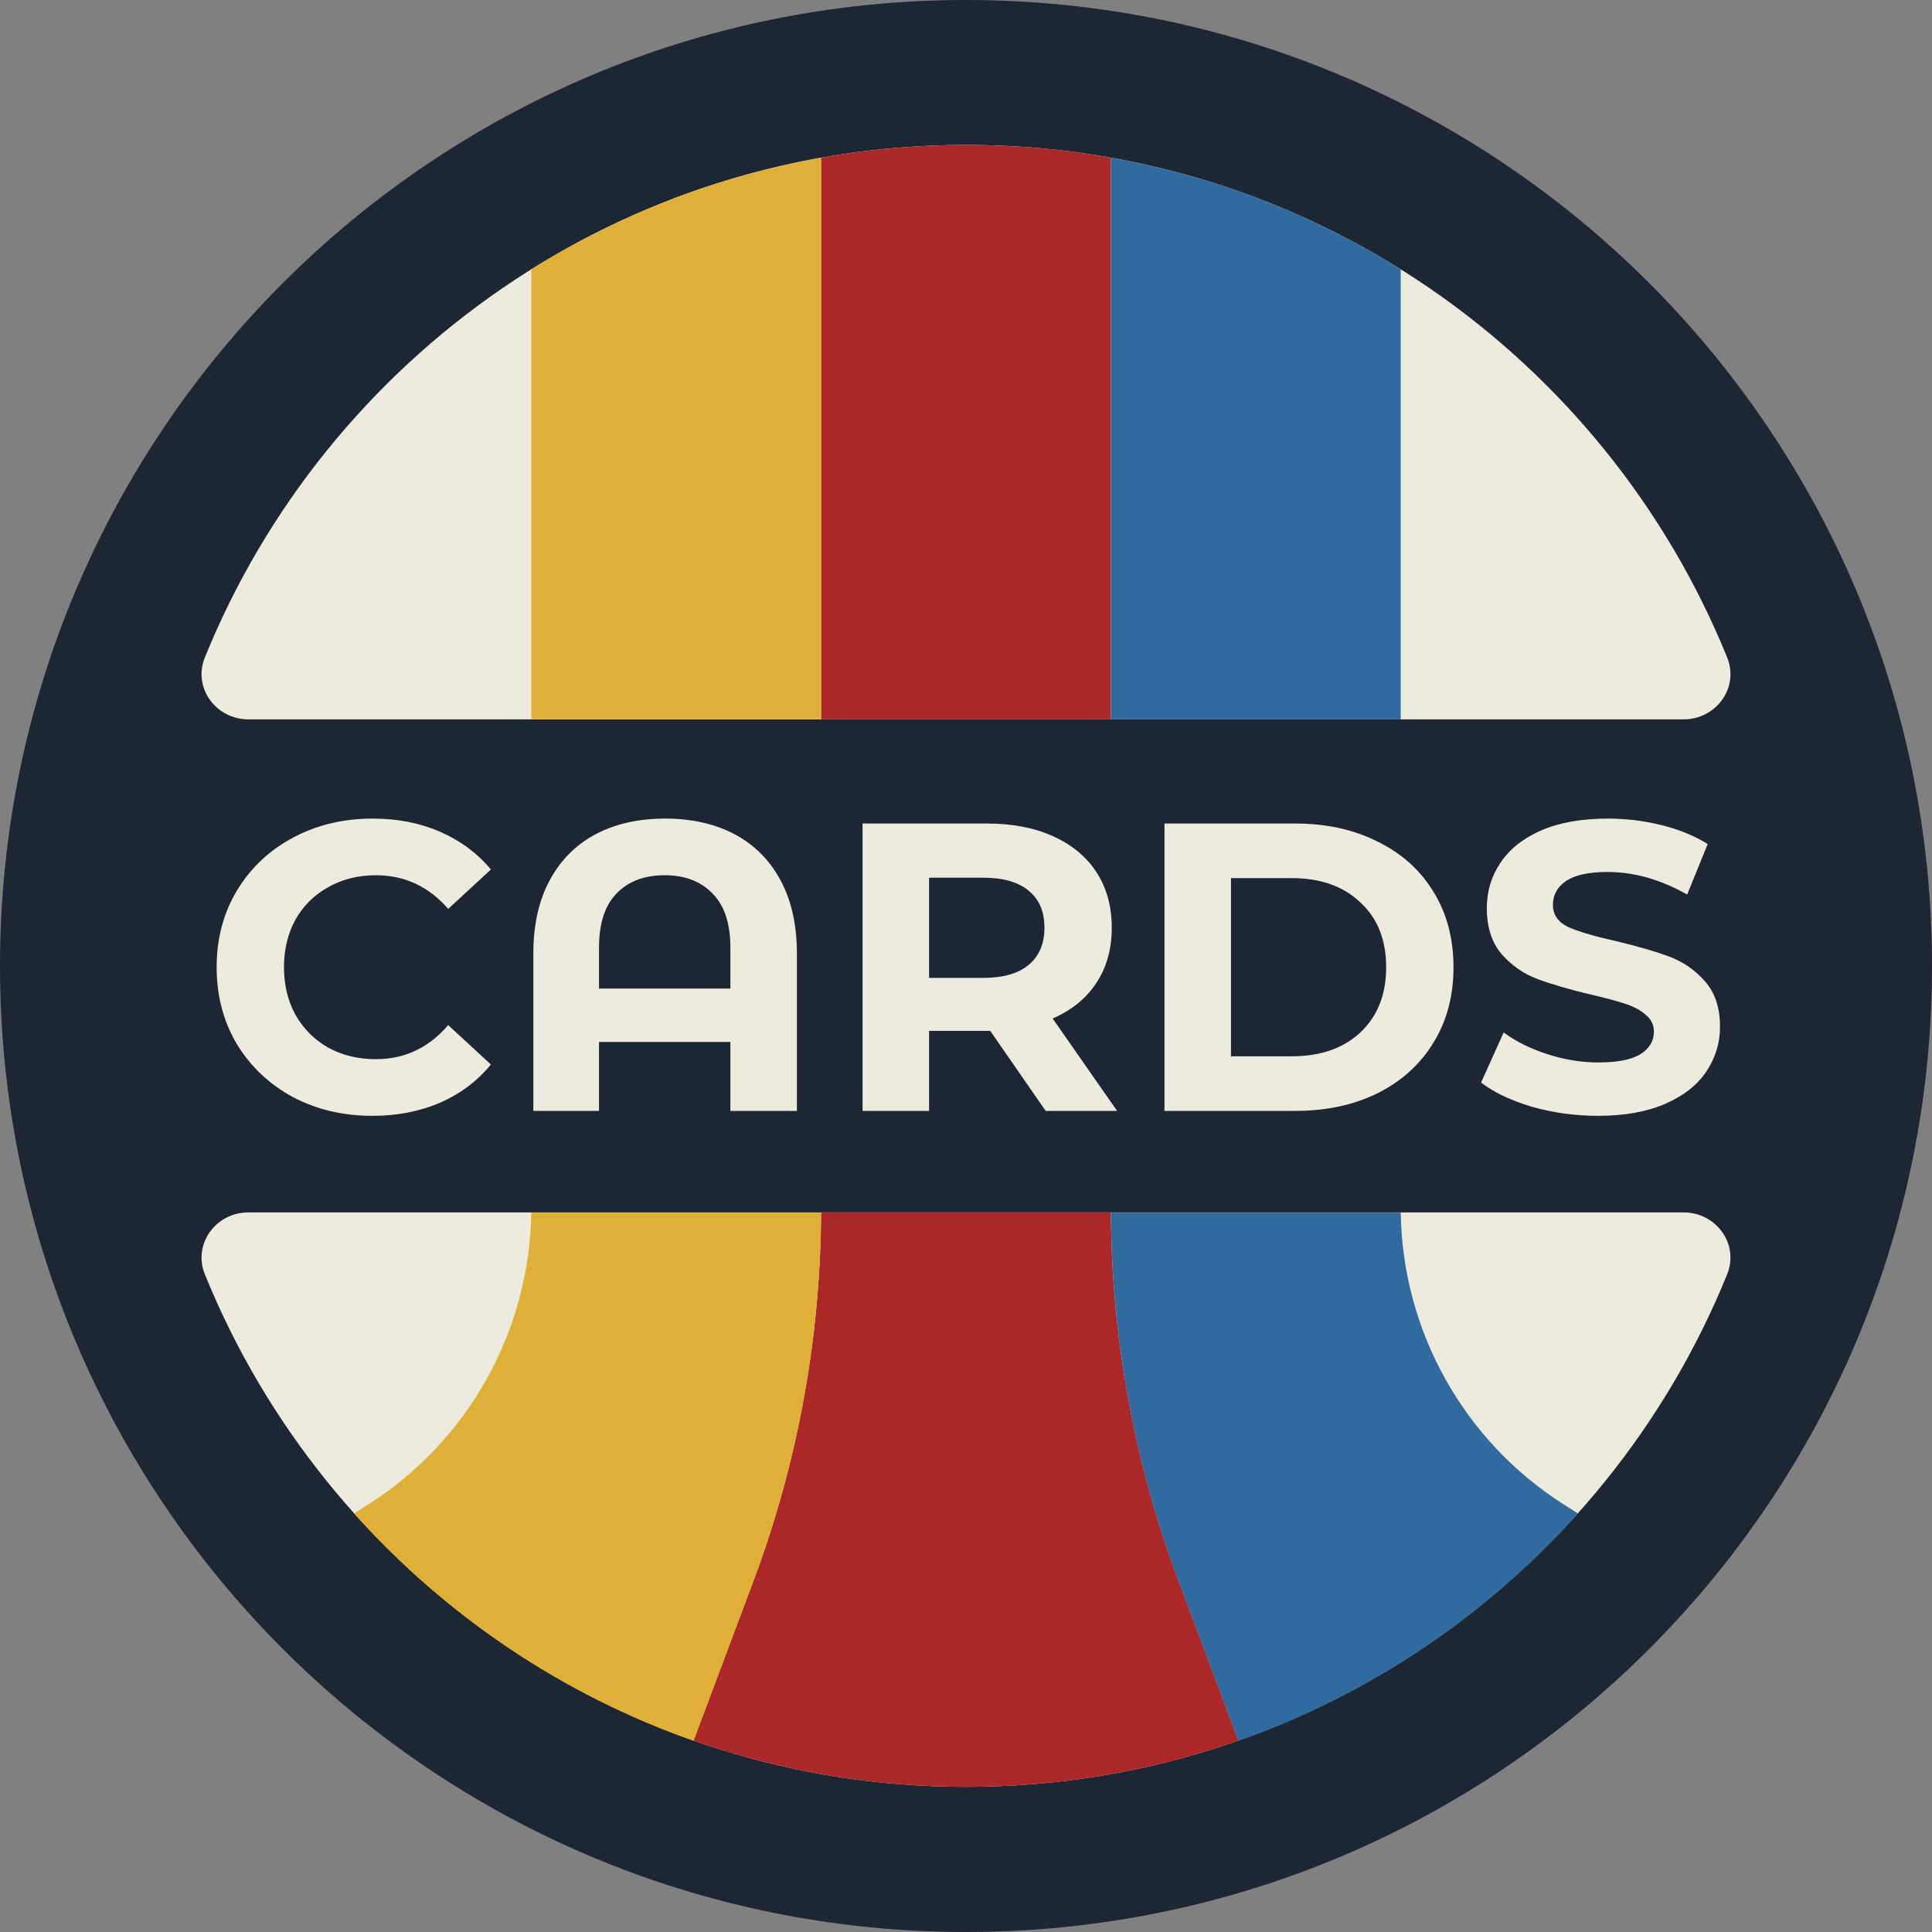 <svg width="80" height="80" viewBox="0 0 80 80" fill="none" xmlns="http://www.w3.org/2000/svg">
<rect x="0" y="0" width="80" height="80" fill="#808080" stroke="none"/>
<path d="M80 40C80 62.091 62.091 80 40 80C17.909 80 0 62.091 0 40C0 17.909 17.909 0 40 0C62.091 0 80 17.909 80 40Z" fill="#1D2633"/>
<path d="M69.714 50.203C71.064 50.203 72.025 51.516 71.517 52.768C66.467 65.213 54.258 73.99 40 73.99C25.742 73.99 13.533 65.213 8.483 52.768C7.975 51.516 8.936 50.203 10.286 50.203H69.714Z" fill="#EDEBDE"/>
<path d="M71.517 27.222C72.025 28.474 71.064 29.787 69.714 29.787H10.286C8.936 29.787 7.975 28.474 8.483 27.222C13.533 14.777 25.742 6 40 6C54.258 6 66.466 14.777 71.517 27.222Z" fill="#EDEBDE"/>
<path d="M34 6.528C35.948 6.181 37.953 6 40 6C42.047 6 44.052 6.181 46 6.528V29.787H34V6.528Z" fill="#AC2828"/>
<path d="M46 50.203H33.999C33.974 55.421 33.023 60.594 31.191 65.481L28.718 72.074C32.249 73.315 36.045 73.99 40 73.99C43.954 73.99 47.751 73.315 51.281 72.074L48.809 65.481C46.976 60.594 46.026 55.421 46 50.203Z" fill="#AC2828"/>
<path d="M46 6.528C50.341 7.301 54.397 8.897 58 11.15V29.787H46V6.528Z" fill="#306A9F"/>
<path d="M51.281 72.084C56.739 70.165 61.559 66.893 65.339 62.67L64.749 62.295C60.606 59.658 58.073 55.115 58.002 50.213H46.001C46.026 55.431 46.976 60.604 48.809 65.491L51.281 72.084Z" fill="#306A9F"/>
<path d="M22 11.15C25.603 8.897 29.659 7.301 34 6.528V29.787H22V11.15Z" fill="#DEB038"/>
<path d="M21.998 50.213H33.999C33.974 55.409 33.032 60.56 31.214 65.428L28.718 72.084C23.261 70.165 18.441 66.893 14.661 62.67L15.251 62.295C19.394 59.658 21.927 55.115 21.998 50.213Z" fill="#DEB038"/>
<path d="M15.414 46.204C14.201 46.204 13.102 45.943 12.116 45.422C11.141 44.889 10.37 44.158 9.804 43.229C9.248 42.288 8.971 41.229 8.971 40.05C8.971 38.871 9.248 37.817 9.804 36.888C10.37 35.947 11.141 35.216 12.116 34.695C13.102 34.162 14.207 33.896 15.431 33.896C16.462 33.896 17.391 34.077 18.219 34.44C19.057 34.803 19.76 35.324 20.327 36.004L18.559 37.636C17.754 36.707 16.757 36.242 15.567 36.242C14.83 36.242 14.173 36.406 13.595 36.735C13.017 37.052 12.563 37.5 12.235 38.078C11.917 38.656 11.759 39.313 11.759 40.05C11.759 40.787 11.917 41.444 12.235 42.022C12.563 42.6 13.017 43.053 13.595 43.382C14.173 43.699 14.83 43.858 15.567 43.858C16.757 43.858 17.754 43.388 18.559 42.447L20.327 44.079C19.76 44.77 19.057 45.297 18.219 45.66C17.38 46.023 16.445 46.204 15.414 46.204ZM27.541 33.896C28.641 33.896 29.598 34.111 30.414 34.542C31.23 34.973 31.865 35.607 32.318 36.446C32.772 37.285 32.998 38.299 32.998 39.489V46H30.244V43.144H24.804V46H22.084V39.489C22.084 38.299 22.311 37.285 22.764 36.446C23.218 35.607 23.852 34.973 24.668 34.542C25.484 34.111 26.442 33.896 27.541 33.896ZM30.244 40.934V39.234C30.244 38.248 30.001 37.506 29.513 37.007C29.026 36.497 28.363 36.242 27.524 36.242C26.674 36.242 26.006 36.497 25.518 37.007C25.042 37.506 24.804 38.248 24.804 39.234V40.934H30.244ZM43.299 46L41.004 42.685H40.868H38.471V46H35.717V34.1H40.868C41.922 34.1 42.834 34.276 43.605 34.627C44.387 34.978 44.987 35.477 45.407 36.123C45.826 36.769 46.036 37.534 46.036 38.418C46.036 39.302 45.82 40.067 45.39 40.713C44.97 41.348 44.37 41.835 43.588 42.175L46.257 46H43.299ZM43.248 38.418C43.248 37.749 43.032 37.239 42.602 36.888C42.171 36.525 41.542 36.344 40.715 36.344H38.471V40.492H40.715C41.542 40.492 42.171 40.311 42.602 39.948C43.032 39.585 43.248 39.075 43.248 38.418ZM48.218 34.1H53.624C54.916 34.1 56.055 34.349 57.041 34.848C58.038 35.335 58.809 36.027 59.353 36.922C59.908 37.817 60.186 38.86 60.186 40.05C60.186 41.24 59.908 42.283 59.353 43.178C58.809 44.073 58.038 44.77 57.041 45.269C56.055 45.756 54.916 46 53.624 46H48.218V34.1ZM53.488 43.739C54.678 43.739 55.624 43.41 56.327 42.753C57.041 42.084 57.398 41.183 57.398 40.05C57.398 38.917 57.041 38.021 56.327 37.364C55.624 36.695 54.678 36.361 53.488 36.361H50.972V43.739H53.488ZM66.173 46.204C65.232 46.204 64.32 46.079 63.436 45.83C62.563 45.569 61.86 45.235 61.328 44.827L62.263 42.753C62.773 43.127 63.379 43.427 64.082 43.654C64.784 43.881 65.487 43.994 66.19 43.994C66.972 43.994 67.55 43.881 67.924 43.654C68.298 43.416 68.485 43.104 68.485 42.719C68.485 42.436 68.371 42.203 68.145 42.022C67.929 41.829 67.646 41.676 67.295 41.563C66.955 41.45 66.49 41.325 65.901 41.189C64.994 40.974 64.252 40.758 63.674 40.543C63.096 40.328 62.597 39.982 62.178 39.506C61.77 39.03 61.566 38.395 61.566 37.602C61.566 36.911 61.753 36.287 62.127 35.732C62.501 35.165 63.062 34.718 63.81 34.389C64.569 34.06 65.493 33.896 66.581 33.896C67.34 33.896 68.082 33.987 68.808 34.168C69.533 34.349 70.168 34.61 70.712 34.95L69.862 37.041C68.762 36.418 67.663 36.106 66.564 36.106C65.793 36.106 65.221 36.231 64.847 36.48C64.484 36.729 64.303 37.058 64.303 37.466C64.303 37.874 64.512 38.18 64.932 38.384C65.362 38.577 66.014 38.769 66.887 38.962C67.793 39.177 68.536 39.393 69.114 39.608C69.692 39.823 70.185 40.163 70.593 40.628C71.012 41.093 71.222 41.722 71.222 42.515C71.222 43.195 71.029 43.818 70.644 44.385C70.27 44.94 69.703 45.382 68.944 45.711C68.184 46.04 67.261 46.204 66.173 46.204Z" fill="#EDEBDE"/>
</svg>
